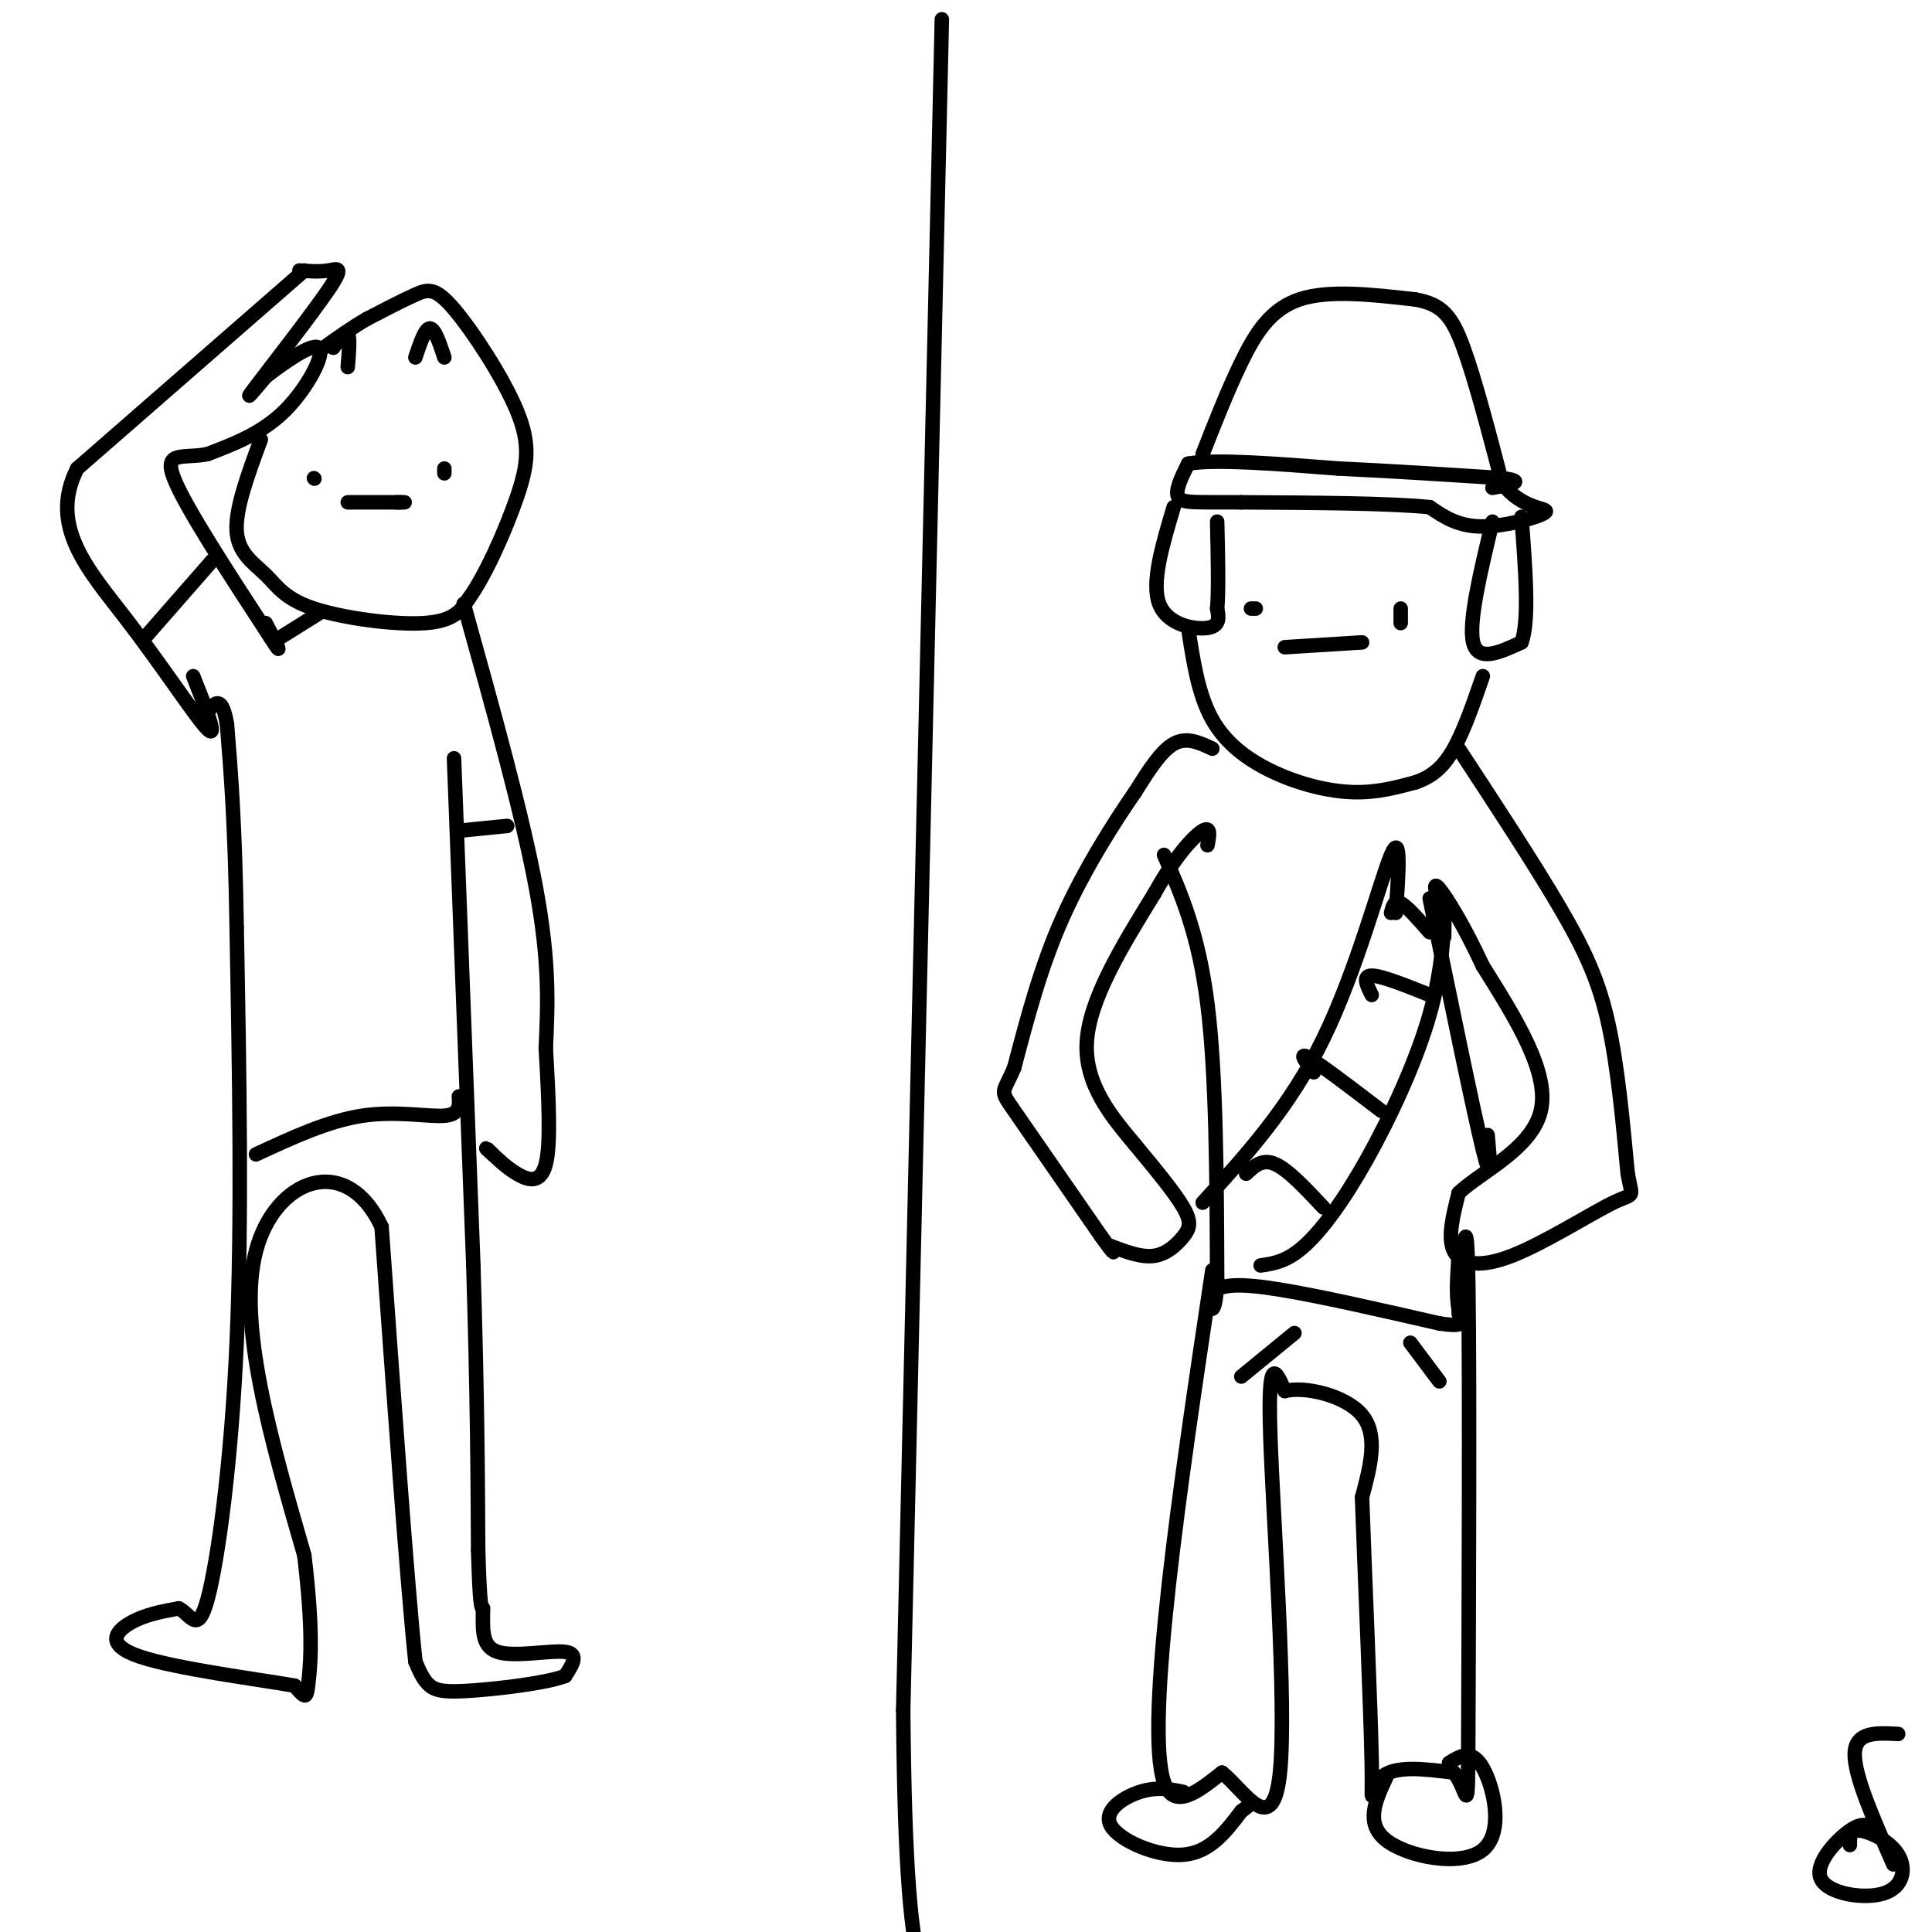 <svg viewBox='0 0 400 400' version='1.1' xmlns='http://www.w3.org/2000/svg' xmlns:xlink='http://www.w3.org/1999/xlink'><g fill='none' stroke='#000000' stroke-width='3' stroke-linecap='round' stroke-linejoin='round'><path d='M195,4c0.000,0.000 -8.000,350.000 -8,350'/><path d='M187,354c0.500,66.667 5.750,58.333 11,50'/><path d='M249,94c2.578,-6.578 5.156,-13.156 8,-19c2.844,-5.844 5.956,-10.956 12,-13c6.044,-2.044 15.022,-1.022 24,0'/><path d='M293,62c5.600,0.978 7.600,3.422 10,10c2.400,6.578 5.200,17.289 8,28'/><path d='M311,100c3.917,5.464 9.708,5.125 9,6c-0.708,0.875 -7.917,2.964 -13,3c-5.083,0.036 -8.042,-1.982 -11,-4'/><path d='M296,105c-8.333,-0.833 -23.667,-0.917 -39,-1'/><path d='M257,104c-9.044,-0.067 -12.156,0.267 -13,-1c-0.844,-1.267 0.578,-4.133 2,-7'/><path d='M246,96c5.500,-1.000 18.250,0.000 31,1'/><path d='M277,97c10.833,0.500 22.417,1.250 34,2'/><path d='M311,99c5.333,0.667 1.667,1.333 -2,2'/><path d='M309,108c-2.500,10.417 -5.000,20.833 -4,25c1.000,4.167 5.500,2.083 10,0'/><path d='M315,133c1.667,-4.333 0.833,-15.167 0,-26'/><path d='M243,105c-2.333,7.800 -4.667,15.600 -3,20c1.667,4.400 7.333,5.400 10,5c2.667,-0.400 2.333,-2.200 2,-4'/><path d='M252,126c0.333,-3.667 0.167,-10.833 0,-18'/><path d='M246,130c1.042,6.917 2.083,13.833 5,19c2.917,5.167 7.708,8.583 13,11c5.292,2.417 11.083,3.833 16,4c4.917,0.167 8.958,-0.917 13,-2'/><path d='M293,162c3.533,-1.200 5.867,-3.200 8,-7c2.133,-3.800 4.067,-9.400 6,-15'/><path d='M260,126c0.000,0.000 -1.000,0.000 -1,0'/><path d='M290,126c0.000,0.000 0.000,3.000 0,3'/><path d='M266,134c0.000,0.000 16.000,-1.000 16,-1'/><path d='M251,155c-2.667,-1.250 -5.333,-2.500 -8,-1c-2.667,1.500 -5.333,5.750 -8,10'/><path d='M235,164c-4.133,5.956 -10.467,15.844 -15,26c-4.533,10.156 -7.267,20.578 -10,31'/><path d='M210,221c-2.356,5.667 -3.244,4.333 0,9c3.244,4.667 10.622,15.333 18,26'/><path d='M228,256c3.333,4.667 2.667,3.333 2,2'/><path d='M230,258c3.185,1.196 6.369,2.393 9,2c2.631,-0.393 4.708,-2.375 6,-4c1.292,-1.625 1.798,-2.893 0,-6c-1.798,-3.107 -5.899,-8.054 -10,-13'/><path d='M235,237c-4.400,-5.311 -10.400,-12.089 -10,-21c0.400,-8.911 7.200,-19.956 14,-31'/><path d='M239,185c4.356,-7.844 8.244,-11.956 10,-13c1.756,-1.044 1.378,0.978 1,3'/><path d='M302,155c7.844,11.956 15.689,23.911 21,33c5.311,9.089 8.089,15.311 10,24c1.911,8.689 2.956,19.844 4,31'/><path d='M337,243c1.018,5.510 1.561,3.786 -3,6c-4.561,2.214 -14.228,8.365 -21,11c-6.772,2.635 -10.649,1.753 -12,-1c-1.351,-2.753 -0.175,-7.376 1,-12'/><path d='M302,247c4.467,-4.311 15.133,-9.089 17,-17c1.867,-7.911 -5.067,-18.956 -12,-30'/><path d='M307,200c-3.867,-8.356 -7.533,-14.244 -9,-16c-1.467,-1.756 -0.733,0.622 0,3'/><path d='M241,177c3.583,8.167 7.167,16.333 9,31c1.833,14.667 1.917,35.833 2,57'/><path d='M252,265c-0.357,9.643 -2.250,5.250 -1,3c1.250,-2.250 5.643,-2.357 14,-1c8.357,1.357 20.679,4.179 33,7'/><path d='M298,274c6.022,0.911 4.578,-0.311 4,-3c-0.578,-2.689 -0.289,-6.844 0,-11'/><path d='M296,186c4.500,21.917 9.000,43.833 11,52c2.000,8.167 1.500,2.583 1,-3'/><path d='M249,249c9.022,-9.867 18.044,-19.733 25,-34c6.956,-14.267 11.844,-32.933 14,-38c2.156,-5.067 1.578,3.467 1,12'/><path d='M261,262c2.702,-0.396 5.404,-0.791 9,-4c3.596,-3.209 8.088,-9.231 13,-18c4.912,-8.769 10.246,-20.284 13,-30c2.754,-9.716 2.930,-17.633 3,-20c0.070,-2.367 0.035,0.817 0,4'/><path d='M258,243c1.667,-1.583 3.333,-3.167 6,-2c2.667,1.167 6.333,5.083 10,9'/><path d='M272,222c-1.667,-2.167 -3.333,-4.333 -1,-3c2.333,1.333 8.667,6.167 15,11'/><path d='M284,206c-1.000,-2.000 -2.000,-4.000 0,-4c2.000,0.000 7.000,2.000 12,4'/><path d='M288,189c0.333,-1.333 0.667,-2.667 2,-2c1.333,0.667 3.667,3.333 6,6'/><path d='M251,263c-3.422,22.844 -6.844,45.689 -9,65c-2.156,19.311 -3.044,35.089 -1,41c2.044,5.911 7.022,1.956 12,-2'/><path d='M253,367c4.726,3.750 10.542,14.125 12,0c1.458,-14.125 -1.440,-52.750 -2,-70c-0.560,-17.250 1.220,-13.125 3,-9'/><path d='M266,288c4.022,-1.044 12.578,0.844 16,5c3.422,4.156 1.711,10.578 0,17'/><path d='M282,310c0.512,14.881 1.792,43.583 2,55c0.208,11.417 -0.655,5.548 2,3c2.655,-2.548 8.827,-1.774 15,-1'/><path d='M301,367c2.976,3.357 2.917,12.250 3,-9c0.083,-21.250 0.310,-72.643 0,-92c-0.310,-19.357 -1.155,-6.679 -2,6'/><path d='M292,278c0.000,0.000 6.000,8.000 6,8'/><path d='M268,276c0.000,0.000 -11.000,9.000 -11,9'/><path d='M245,371c-2.750,-0.560 -5.500,-1.119 -9,0c-3.500,1.119 -7.750,3.917 -6,7c1.750,3.083 9.500,6.452 15,6c5.500,-0.452 8.750,-4.726 12,-9'/><path d='M257,375c2.000,-1.500 1.000,-0.750 0,0'/><path d='M287,368c-2.220,4.768 -4.440,9.536 0,13c4.440,3.464 15.542,5.625 20,2c4.458,-3.625 2.274,-13.036 0,-17c-2.274,-3.964 -4.637,-2.482 -7,-1'/><path d='M63,56c0.000,0.000 -47.000,41.000 -47,41'/><path d='M16,97c-6.060,11.857 2.292,21.000 10,31c7.708,10.000 14.774,20.857 17,23c2.226,2.143 -0.387,-4.429 -3,-11'/><path d='M62,56c2.077,0.155 4.155,0.310 6,0c1.845,-0.310 3.458,-1.083 0,4c-3.458,5.083 -11.988,16.024 -15,20c-3.012,3.976 -0.506,0.988 2,-2'/><path d='M55,78c3.024,-2.333 9.583,-7.167 11,-6c1.417,1.167 -2.310,8.333 -7,13c-4.690,4.667 -10.345,6.833 -16,9'/><path d='M43,94c-4.933,1.044 -9.267,-0.844 -7,5c2.267,5.844 11.133,19.422 20,33'/><path d='M56,132c3.167,5.000 1.083,1.000 -1,-3'/><path d='M54,91c-2.659,7.191 -5.317,14.383 -5,19c0.317,4.617 3.611,6.660 6,9c2.389,2.340 3.874,4.976 10,7c6.126,2.024 16.893,3.435 23,3c6.107,-0.435 7.553,-2.718 9,-5'/><path d='M97,124c3.472,-4.762 7.651,-14.165 10,-21c2.349,-6.835 2.867,-11.100 0,-18c-2.867,-6.900 -9.118,-16.435 -13,-21c-3.882,-4.565 -5.395,-4.162 -8,-3c-2.605,1.162 -6.303,3.081 -10,5'/><path d='M76,66c-3.167,1.833 -6.083,3.917 -9,6'/><path d='M65,99c0.000,0.000 0.100,0.100 0.1,0.1'/><path d='M92,97c0.000,0.000 0.000,1.000 0,1'/><path d='M86,74c1.000,-3.000 2.000,-6.000 3,-6c1.000,0.000 2.000,3.000 3,6'/><path d='M72,76c0.250,-3.167 0.500,-6.333 0,-7c-0.500,-0.667 -1.750,1.167 -3,3'/><path d='M72,104c0.000,0.000 11.000,0.000 11,0'/><path d='M83,104c1.667,0.000 0.333,0.000 -1,0'/><path d='M58,132c0.000,0.000 8.000,-5.000 8,-5'/><path d='M96,125c6.083,21.833 12.167,43.667 15,59c2.833,15.333 2.417,24.167 2,33'/><path d='M113,217c0.595,10.357 1.083,19.750 0,24c-1.083,4.250 -3.738,3.357 -6,2c-2.262,-1.357 -4.131,-3.179 -6,-5'/><path d='M101,238c-0.833,-0.667 0.083,0.167 1,1'/><path d='M94,157c0.000,0.000 4.000,105.000 4,105'/><path d='M98,262c0.833,27.333 0.917,43.167 1,59'/><path d='M99,321c0.333,11.833 0.667,11.917 1,12'/><path d='M100,333c0.000,3.952 -0.500,7.833 3,9c3.500,1.167 11.000,-0.381 14,0c3.000,0.381 1.500,2.690 0,5'/><path d='M117,347c-3.798,1.452 -13.292,2.583 -19,3c-5.708,0.417 -7.631,0.119 -9,-1c-1.369,-1.119 -2.185,-3.060 -3,-5'/><path d='M86,344c-1.667,-15.833 -4.333,-52.917 -7,-90'/><path d='M79,254c-7.311,-15.689 -22.089,-9.911 -26,5c-3.911,14.911 3.044,38.956 10,63'/><path d='M63,322c1.810,15.143 1.333,21.500 1,25c-0.333,3.500 -0.524,4.143 -1,4c-0.476,-0.143 -1.238,-1.071 -2,-2'/><path d='M61,349c-7.310,-1.286 -24.583,-3.500 -32,-6c-7.417,-2.500 -4.976,-5.286 -2,-7c2.976,-1.714 6.488,-2.357 10,-3'/><path d='M37,333c2.548,1.214 3.917,5.750 6,-2c2.083,-7.750 4.881,-27.786 6,-53c1.119,-25.214 0.560,-55.607 0,-86'/><path d='M49,192c-0.333,-21.333 -1.167,-31.667 -2,-42'/><path d='M47,150c-1.167,-7.167 -3.083,-4.083 -5,-1'/><path d='M388,379c-1.080,-0.988 -2.160,-1.977 -5,0c-2.840,1.977 -7.441,6.919 -6,10c1.441,3.081 8.922,4.300 13,3c4.078,-1.300 4.752,-5.119 3,-8c-1.752,-2.881 -5.929,-4.823 -8,-5c-2.071,-0.177 -2.035,1.412 -2,3'/><path d='M392,386c-4.083,-9.250 -8.167,-18.500 -8,-23c0.167,-4.500 4.583,-4.250 9,-4'/><path d='M53,239c7.467,-3.467 14.933,-6.933 22,-8c7.067,-1.067 13.733,0.267 17,0c3.267,-0.267 3.133,-2.133 3,-4'/><path d='M95,172c0.000,0.000 10.000,-1.000 10,-1'/><path d='M30,132c0.000,0.000 14.000,-16.000 14,-16'/></g>
</svg>